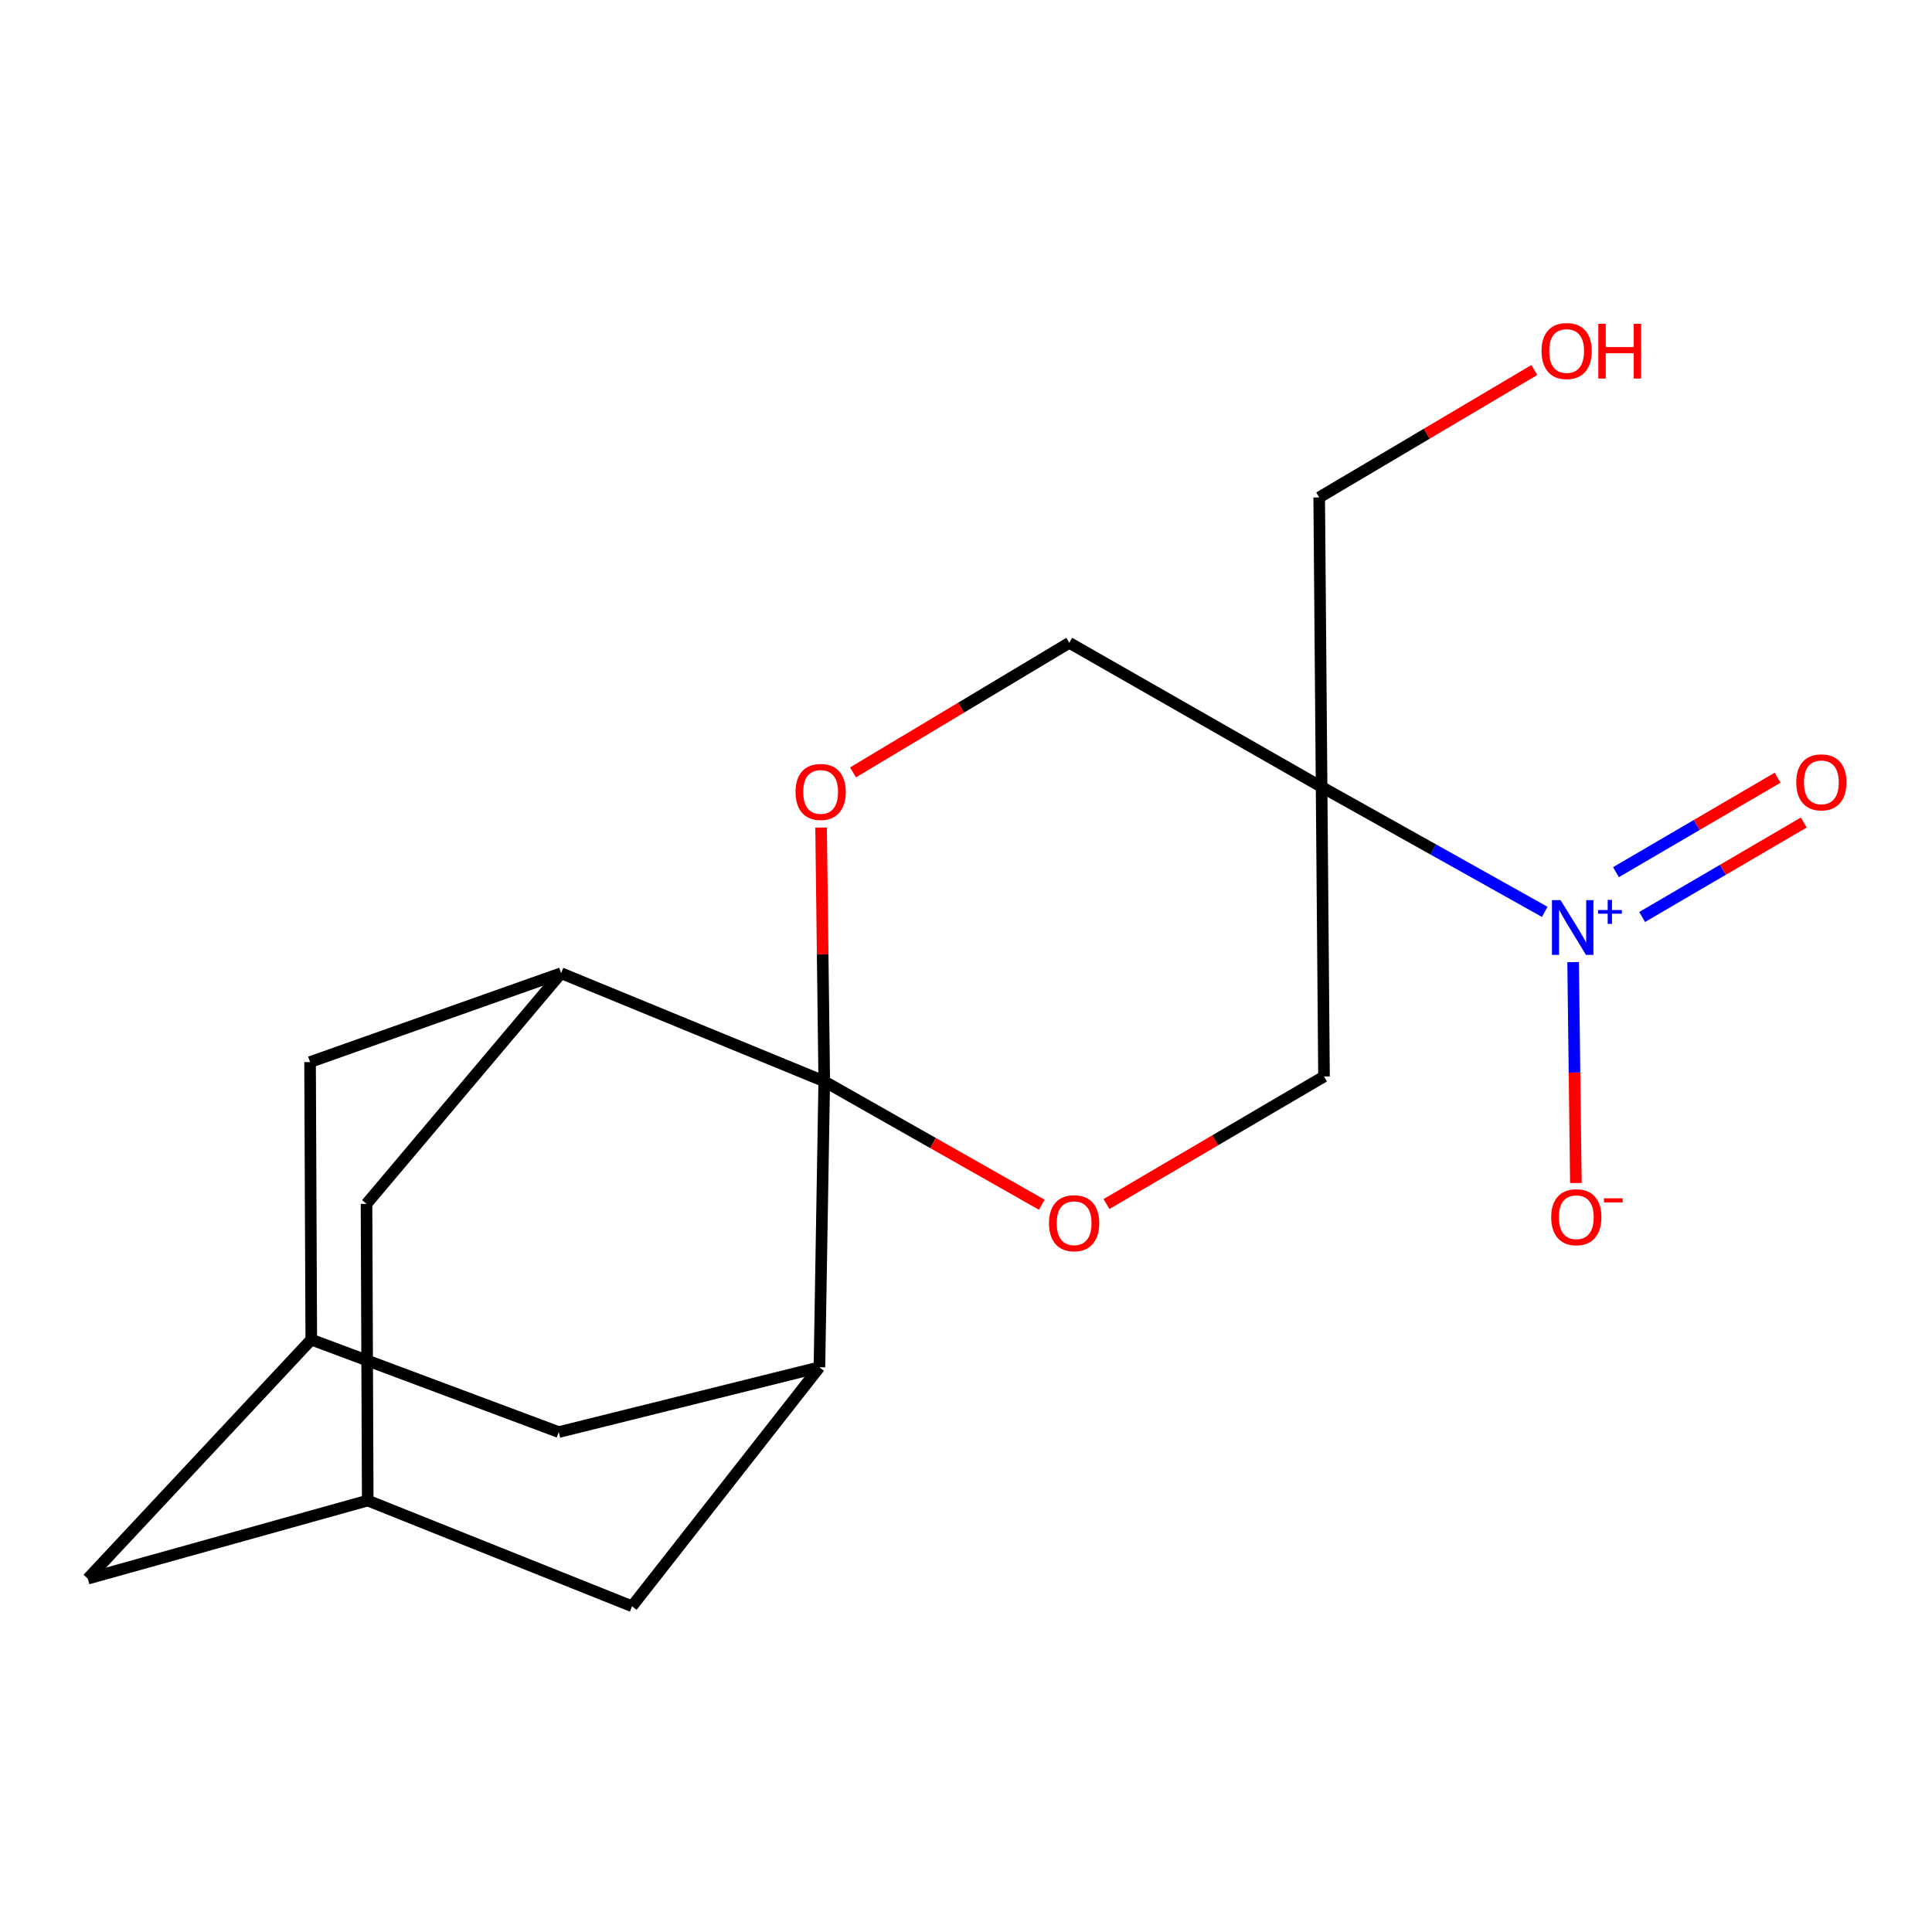 <?xml version='1.0' encoding='iso-8859-1'?>
<svg version='1.1' baseProfile='full'
              xmlns='http://www.w3.org/2000/svg'
                      xmlns:rdkit='http://www.rdkit.org/xml'
                      xmlns:xlink='http://www.w3.org/1999/xlink'
                  xml:space='preserve'
width='1000px' height='1000px' viewBox='0 0 1000 1000'>
<!-- END OF HEADER -->
<rect style='opacity:1.0;fill:#FFFFFF;stroke:none' width='1000' height='1000' x='0' y='0'> </rect>
<path class='bond-2' d='M 426.628,559.691 L 425.811,494.012' style='fill:none;fill-rule:evenodd;stroke:#000000;stroke-width:6px;stroke-linecap:butt;stroke-linejoin:miter;stroke-opacity:1' />
<path class='bond-2' d='M 425.811,494.012 L 424.993,428.334' style='fill:none;fill-rule:evenodd;stroke:#FF0000;stroke-width:6px;stroke-linecap:butt;stroke-linejoin:miter;stroke-opacity:1' />
<path class='bond-3' d='M 426.628,559.691 L 482.935,591.629' style='fill:none;fill-rule:evenodd;stroke:#000000;stroke-width:6px;stroke-linecap:butt;stroke-linejoin:miter;stroke-opacity:1' />
<path class='bond-3' d='M 482.935,591.629 L 539.242,623.567' style='fill:none;fill-rule:evenodd;stroke:#FF0000;stroke-width:6px;stroke-linecap:butt;stroke-linejoin:miter;stroke-opacity:1' />
<path class='bond-4' d='M 426.628,559.691 L 290.433,503.718' style='fill:none;fill-rule:evenodd;stroke:#000000;stroke-width:6px;stroke-linecap:butt;stroke-linejoin:miter;stroke-opacity:1' />
<path class='bond-5' d='M 426.628,559.691 L 424.136,707.675' style='fill:none;fill-rule:evenodd;stroke:#000000;stroke-width:6px;stroke-linecap:butt;stroke-linejoin:miter;stroke-opacity:1' />
<path class='bond-0' d='M 799.561,471.984 L 741.807,439.652' style='fill:none;fill-rule:evenodd;stroke:#0000FF;stroke-width:6px;stroke-linecap:butt;stroke-linejoin:miter;stroke-opacity:1' />
<path class='bond-0' d='M 741.807,439.652 L 684.052,407.32' style='fill:none;fill-rule:evenodd;stroke:#000000;stroke-width:6px;stroke-linecap:butt;stroke-linejoin:miter;stroke-opacity:1' />
<path class='bond-10' d='M 814.248,497.988 L 814.959,555.157' style='fill:none;fill-rule:evenodd;stroke:#0000FF;stroke-width:6px;stroke-linecap:butt;stroke-linejoin:miter;stroke-opacity:1' />
<path class='bond-10' d='M 814.959,555.157 L 815.671,612.326' style='fill:none;fill-rule:evenodd;stroke:#FF0000;stroke-width:6px;stroke-linecap:butt;stroke-linejoin:miter;stroke-opacity:1' />
<path class='bond-15' d='M 849.973,474.626 L 891.799,450.18' style='fill:none;fill-rule:evenodd;stroke:#0000FF;stroke-width:6px;stroke-linecap:butt;stroke-linejoin:miter;stroke-opacity:1' />
<path class='bond-15' d='M 891.799,450.18 L 933.624,425.735' style='fill:none;fill-rule:evenodd;stroke:#FF0000;stroke-width:6px;stroke-linecap:butt;stroke-linejoin:miter;stroke-opacity:1' />
<path class='bond-15' d='M 836.42,451.436 L 878.245,426.991' style='fill:none;fill-rule:evenodd;stroke:#0000FF;stroke-width:6px;stroke-linecap:butt;stroke-linejoin:miter;stroke-opacity:1' />
<path class='bond-15' d='M 878.245,426.991 L 920.07,402.545' style='fill:none;fill-rule:evenodd;stroke:#FF0000;stroke-width:6px;stroke-linecap:butt;stroke-linejoin:miter;stroke-opacity:1' />
<path class='bond-1' d='M 684.052,407.32 L 685.306,557.184' style='fill:none;fill-rule:evenodd;stroke:#000000;stroke-width:6px;stroke-linecap:butt;stroke-linejoin:miter;stroke-opacity:1' />
<path class='bond-17' d='M 684.052,407.32 L 682.814,257.471' style='fill:none;fill-rule:evenodd;stroke:#000000;stroke-width:6px;stroke-linecap:butt;stroke-linejoin:miter;stroke-opacity:1' />
<path class='bond-21' d='M 684.052,407.32 L 553.468,332.724' style='fill:none;fill-rule:evenodd;stroke:#000000;stroke-width:6px;stroke-linecap:butt;stroke-linejoin:miter;stroke-opacity:1' />
<path class='bond-6' d='M 441.514,399.792 L 497.491,366.258' style='fill:none;fill-rule:evenodd;stroke:#FF0000;stroke-width:6px;stroke-linecap:butt;stroke-linejoin:miter;stroke-opacity:1' />
<path class='bond-6' d='M 497.491,366.258 L 553.468,332.724' style='fill:none;fill-rule:evenodd;stroke:#000000;stroke-width:6px;stroke-linecap:butt;stroke-linejoin:miter;stroke-opacity:1' />
<path class='bond-7' d='M 572.708,623.225 L 629.007,590.205' style='fill:none;fill-rule:evenodd;stroke:#FF0000;stroke-width:6px;stroke-linecap:butt;stroke-linejoin:miter;stroke-opacity:1' />
<path class='bond-7' d='M 629.007,590.205 L 685.306,557.184' style='fill:none;fill-rule:evenodd;stroke:#000000;stroke-width:6px;stroke-linecap:butt;stroke-linejoin:miter;stroke-opacity:1' />
<path class='bond-12' d='M 290.433,503.718 L 189.708,623.11' style='fill:none;fill-rule:evenodd;stroke:#000000;stroke-width:6px;stroke-linecap:butt;stroke-linejoin:miter;stroke-opacity:1' />
<path class='bond-14' d='M 290.433,503.718 L 160.49,549.723' style='fill:none;fill-rule:evenodd;stroke:#000000;stroke-width:6px;stroke-linecap:butt;stroke-linejoin:miter;stroke-opacity:1' />
<path class='bond-11' d='M 424.136,707.675 L 289.209,741.25' style='fill:none;fill-rule:evenodd;stroke:#000000;stroke-width:6px;stroke-linecap:butt;stroke-linejoin:miter;stroke-opacity:1' />
<path class='bond-13' d='M 424.136,707.675 L 327.142,831.41' style='fill:none;fill-rule:evenodd;stroke:#000000;stroke-width:6px;stroke-linecap:butt;stroke-linejoin:miter;stroke-opacity:1' />
<path class='bond-8' d='M 190.335,776.675 L 189.708,623.11' style='fill:none;fill-rule:evenodd;stroke:#000000;stroke-width:6px;stroke-linecap:butt;stroke-linejoin:miter;stroke-opacity:1' />
<path class='bond-19' d='M 190.335,776.675 L 327.142,831.41' style='fill:none;fill-rule:evenodd;stroke:#000000;stroke-width:6px;stroke-linecap:butt;stroke-linejoin:miter;stroke-opacity:1' />
<path class='bond-22' d='M 190.335,776.675 L 45.455,817.115' style='fill:none;fill-rule:evenodd;stroke:#000000;stroke-width:6px;stroke-linecap:butt;stroke-linejoin:miter;stroke-opacity:1' />
<path class='bond-9' d='M 161.117,693.379 L 160.49,549.723' style='fill:none;fill-rule:evenodd;stroke:#000000;stroke-width:6px;stroke-linecap:butt;stroke-linejoin:miter;stroke-opacity:1' />
<path class='bond-16' d='M 161.117,693.379 L 45.455,817.115' style='fill:none;fill-rule:evenodd;stroke:#000000;stroke-width:6px;stroke-linecap:butt;stroke-linejoin:miter;stroke-opacity:1' />
<path class='bond-20' d='M 161.117,693.379 L 289.209,741.25' style='fill:none;fill-rule:evenodd;stroke:#000000;stroke-width:6px;stroke-linecap:butt;stroke-linejoin:miter;stroke-opacity:1' />
<path class='bond-18' d='M 682.814,257.471 L 738.492,224.491' style='fill:none;fill-rule:evenodd;stroke:#000000;stroke-width:6px;stroke-linecap:butt;stroke-linejoin:miter;stroke-opacity:1' />
<path class='bond-18' d='M 738.492,224.491 L 794.17,191.511' style='fill:none;fill-rule:evenodd;stroke:#FF0000;stroke-width:6px;stroke-linecap:butt;stroke-linejoin:miter;stroke-opacity:1' />
<path  class='atom-1' d='M 807.765 465.921
L 817.045 480.921
Q 817.965 482.401, 819.445 485.081
Q 820.925 487.761, 821.005 487.921
L 821.005 465.921
L 824.765 465.921
L 824.765 494.241
L 820.885 494.241
L 810.925 477.841
Q 809.765 475.921, 808.525 473.721
Q 807.325 471.521, 806.965 470.841
L 806.965 494.241
L 803.285 494.241
L 803.285 465.921
L 807.765 465.921
' fill='#0000FF'/>
<path  class='atom-1' d='M 827.141 471.026
L 832.13 471.026
L 832.13 465.772
L 834.348 465.772
L 834.348 471.026
L 839.47 471.026
L 839.47 472.926
L 834.348 472.926
L 834.348 478.206
L 832.13 478.206
L 832.13 472.926
L 827.141 472.926
L 827.141 471.026
' fill='#0000FF'/>
<path  class='atom-3' d='M 411.763 409.907
Q 411.763 403.107, 415.123 399.307
Q 418.483 395.507, 424.763 395.507
Q 431.043 395.507, 434.403 399.307
Q 437.763 403.107, 437.763 409.907
Q 437.763 416.787, 434.363 420.707
Q 430.963 424.587, 424.763 424.587
Q 418.523 424.587, 415.123 420.707
Q 411.763 416.827, 411.763 409.907
M 424.763 421.387
Q 429.083 421.387, 431.403 418.507
Q 433.763 415.587, 433.763 409.907
Q 433.763 404.347, 431.403 401.547
Q 429.083 398.707, 424.763 398.707
Q 420.443 398.707, 418.083 401.507
Q 415.763 404.307, 415.763 409.907
Q 415.763 415.627, 418.083 418.507
Q 420.443 421.387, 424.763 421.387
' fill='#FF0000'/>
<path  class='atom-4' d='M 542.96 633.129
Q 542.96 626.329, 546.32 622.529
Q 549.68 618.729, 555.96 618.729
Q 562.24 618.729, 565.6 622.529
Q 568.96 626.329, 568.96 633.129
Q 568.96 640.009, 565.56 643.929
Q 562.16 647.809, 555.96 647.809
Q 549.72 647.809, 546.32 643.929
Q 542.96 640.049, 542.96 633.129
M 555.96 644.609
Q 560.28 644.609, 562.6 641.729
Q 564.96 638.809, 564.96 633.129
Q 564.96 627.569, 562.6 624.769
Q 560.28 621.929, 555.96 621.929
Q 551.64 621.929, 549.28 624.729
Q 546.96 627.529, 546.96 633.129
Q 546.96 638.849, 549.28 641.729
Q 551.64 644.609, 555.96 644.609
' fill='#FF0000'/>
<path  class='atom-11' d='M 802.89 630.025
Q 802.89 623.225, 806.25 619.425
Q 809.61 615.625, 815.89 615.625
Q 822.17 615.625, 825.53 619.425
Q 828.89 623.225, 828.89 630.025
Q 828.89 636.905, 825.49 640.825
Q 822.09 644.705, 815.89 644.705
Q 809.65 644.705, 806.25 640.825
Q 802.89 636.945, 802.89 630.025
M 815.89 641.505
Q 820.21 641.505, 822.53 638.625
Q 824.89 635.705, 824.89 630.025
Q 824.89 624.465, 822.53 621.665
Q 820.21 618.825, 815.89 618.825
Q 811.57 618.825, 809.21 621.625
Q 806.89 624.425, 806.89 630.025
Q 806.89 635.745, 809.21 638.625
Q 811.57 641.505, 815.89 641.505
' fill='#FF0000'/>
<path  class='atom-11' d='M 830.21 620.247
L 839.899 620.247
L 839.899 622.359
L 830.21 622.359
L 830.21 620.247
' fill='#FF0000'/>
<path  class='atom-16' d='M 929.729 404.938
Q 929.729 398.138, 933.089 394.338
Q 936.449 390.538, 942.729 390.538
Q 949.009 390.538, 952.369 394.338
Q 955.729 398.138, 955.729 404.938
Q 955.729 411.818, 952.329 415.738
Q 948.929 419.618, 942.729 419.618
Q 936.489 419.618, 933.089 415.738
Q 929.729 411.858, 929.729 404.938
M 942.729 416.418
Q 947.049 416.418, 949.369 413.538
Q 951.729 410.618, 951.729 404.938
Q 951.729 399.378, 949.369 396.578
Q 947.049 393.738, 942.729 393.738
Q 938.409 393.738, 936.049 396.538
Q 933.729 399.338, 933.729 404.938
Q 933.729 410.658, 936.049 413.538
Q 938.409 416.418, 942.729 416.418
' fill='#FF0000'/>
<path  class='atom-19' d='M 797.891 181.686
Q 797.891 174.886, 801.251 171.086
Q 804.611 167.286, 810.891 167.286
Q 817.171 167.286, 820.531 171.086
Q 823.891 174.886, 823.891 181.686
Q 823.891 188.566, 820.491 192.486
Q 817.091 196.366, 810.891 196.366
Q 804.651 196.366, 801.251 192.486
Q 797.891 188.606, 797.891 181.686
M 810.891 193.166
Q 815.211 193.166, 817.531 190.286
Q 819.891 187.366, 819.891 181.686
Q 819.891 176.126, 817.531 173.326
Q 815.211 170.486, 810.891 170.486
Q 806.571 170.486, 804.211 173.286
Q 801.891 176.086, 801.891 181.686
Q 801.891 187.406, 804.211 190.286
Q 806.571 193.166, 810.891 193.166
' fill='#FF0000'/>
<path  class='atom-19' d='M 827.291 167.606
L 831.131 167.606
L 831.131 179.646
L 845.611 179.646
L 845.611 167.606
L 849.451 167.606
L 849.451 195.926
L 845.611 195.926
L 845.611 182.846
L 831.131 182.846
L 831.131 195.926
L 827.291 195.926
L 827.291 167.606
' fill='#FF0000'/>
</svg>
